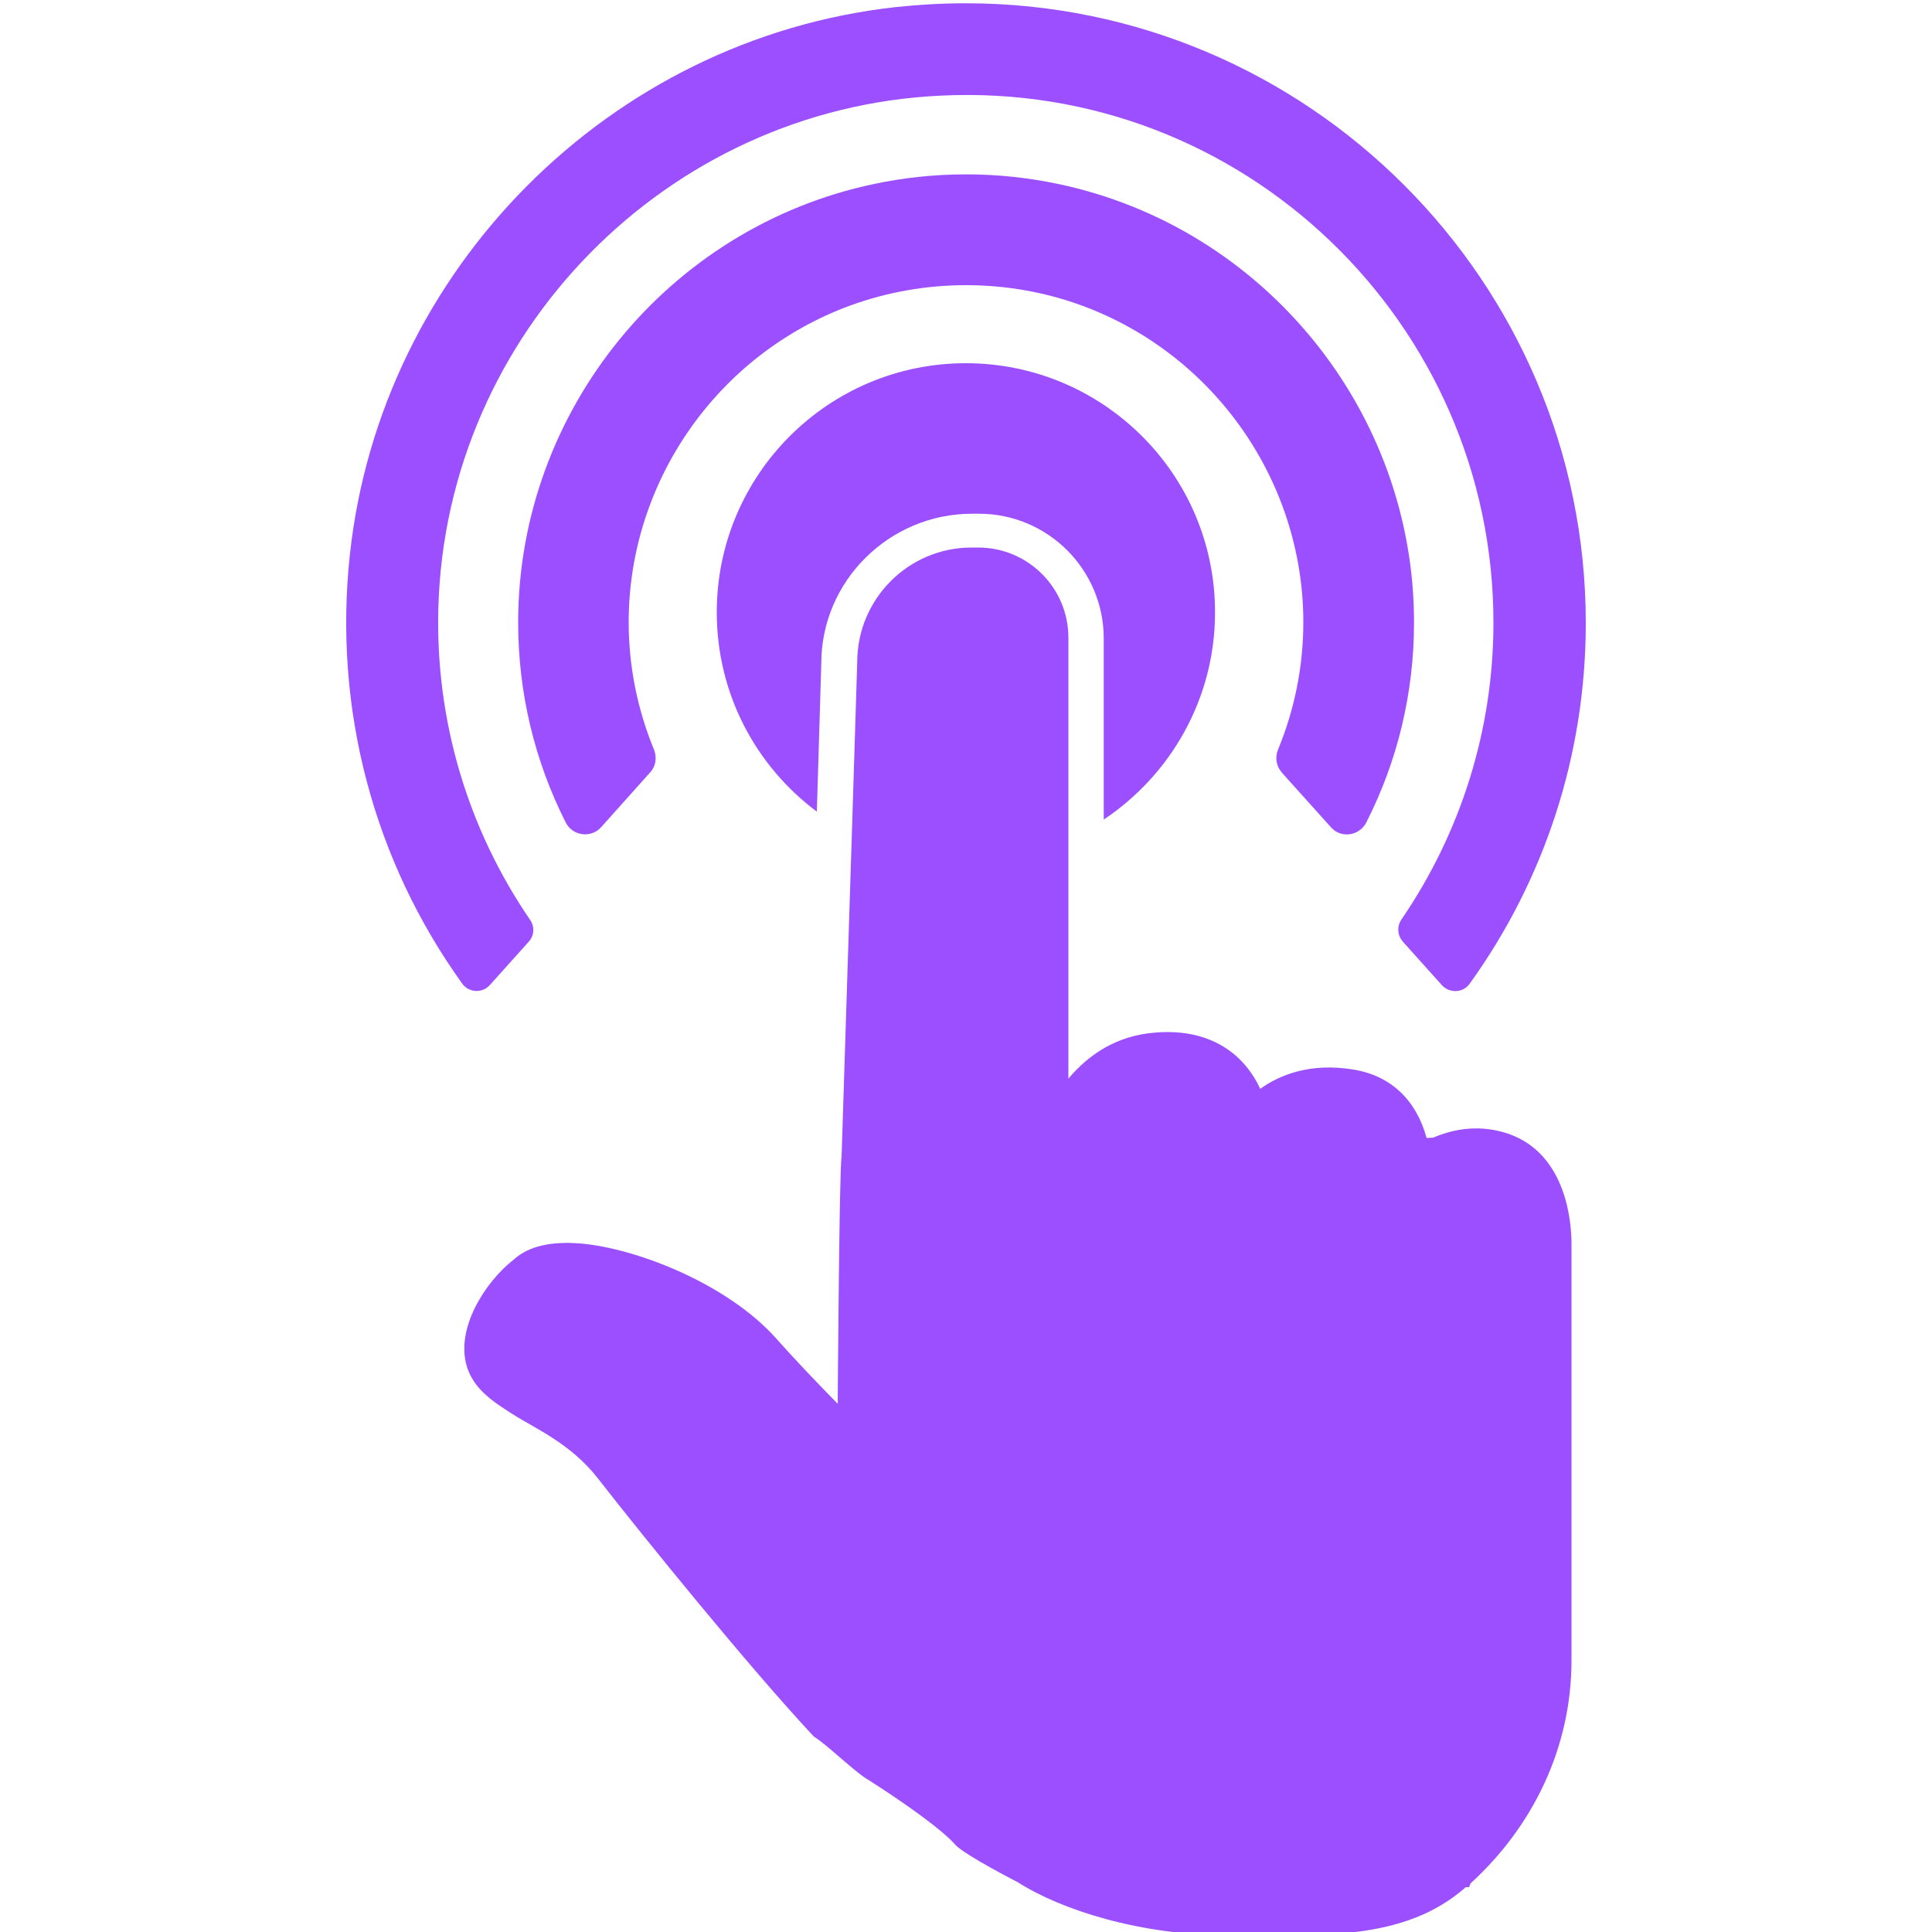<?xml version="1.0" encoding="UTF-8"?>
<svg id="Layer_1" data-name="Layer 1" xmlns="http://www.w3.org/2000/svg" viewBox="0 0 100 100">
  <defs>
    <style>
      .cls-1 {
        fill: #9c4fff;
      }
    </style>
  </defs>
  <path class="cls-1" d="M62.89,31.7c0,4.47-2.3,8.41-5.76,10.72v-9.37c0-3.56-2.89-6.46-6.46-6.46h-.35c-4.3,0-7.81,3.49-7.81,7.74l-.23,7.68c-3.15-2.35-5.18-6.09-5.18-10.32,0-7.12,5.78-12.89,12.89-12.89s12.9,5.76,12.9,12.89Z"/>
  <path class="cls-1" d="M81.34,64.38v21.57c0,4.51-2,8.59-5.22,11.53l-.08,.2h-.17c-3.16,2.78-7.43,2.5-12.15,2.5s-8.8-1.33-11.03-2.75c0,0-2.77-1.42-3.25-1.95-.59-.69-2.33-1.97-4.44-3.32-.7-.38-2.18-1.85-2.88-2.28-3.36-3.6-8.83-10.35-11.19-13.38-1.41-1.8-3.27-2.58-4.39-3.3-.84-.53-1.64-1.06-2.09-1.83-1.07-1.77,.08-4.2,1.6-5.7,.24-.23,.49-.44,.74-.64,.8-.6,1.98-.81,3.53-.64,2.95,.34,7.4,2.16,9.82,4.85,1.03,1.16,2.18,2.36,3.22,3.42,0,0,.08-12.24,.2-12.78l.56-17.61,.25-8c0-3.27,2.65-5.93,5.92-5.93h.34c2.58,0,4.67,2.09,4.67,4.67v22.82c1.06-1.26,2.5-2.22,4.45-2.38,2.6-.23,4.52,.85,5.48,2.91,.95-.69,2.56-1.39,4.88-.99,1.91,.33,3.2,1.59,3.73,3.53h.08l.27-.02c1.15-.49,2.5-.68,3.93-.18,2.98,1.07,3.22,4.61,3.22,5.67Z"/>
  <path class="cls-1" d="M72.62,48.75l2.01,2.24c.39,.43,1.09,.41,1.43-.06,3.88-5.38,6.02-11.86,6.02-18.68C82.08,14.56,67.69,.17,50,.17c-1.22,0-2.44,.07-3.66,.2-14.76,1.64-26.63,13.56-28.23,28.33-.87,8.04,1.26,15.88,5.82,22.22,.34,.47,1.04,.5,1.43,.06l2.01-2.24c.29-.32,.31-.79,.06-1.14-3.22-4.71-4.91-10.33-4.74-16.17,.41-14.19,11.83-25.82,26-26.48,15.67-.77,28.61,11.79,28.61,27.28,0,5.55-1.69,10.87-4.76,15.36-.24,.35-.22,.82,.07,1.14h0Z"/>
  <path class="cls-1" d="M66.33,39.97l2.56,2.85c.52,.59,1.47,.45,1.83-.25,1.62-3.19,2.47-6.7,2.47-10.36,0-10.92-7.75-20.45-18.43-22.69-3.12-.66-6.39-.66-9.51,0-10.68,2.24-18.43,11.78-18.43,22.69,0,3.66,.85,7.17,2.46,10.36,.36,.7,1.3,.83,1.83,.25l2.55-2.85c.29-.32,.35-.77,.19-1.17-.86-2.09-1.31-4.33-1.31-6.59,0-7.3,4.61-13.89,11.48-16.4,3.84-1.4,8.13-1.4,11.96,0,6.86,2.51,11.48,9.1,11.48,16.4,0,2.27-.45,4.51-1.31,6.59-.16,.4-.1,.85,.19,1.17h0Z"/>
</svg>